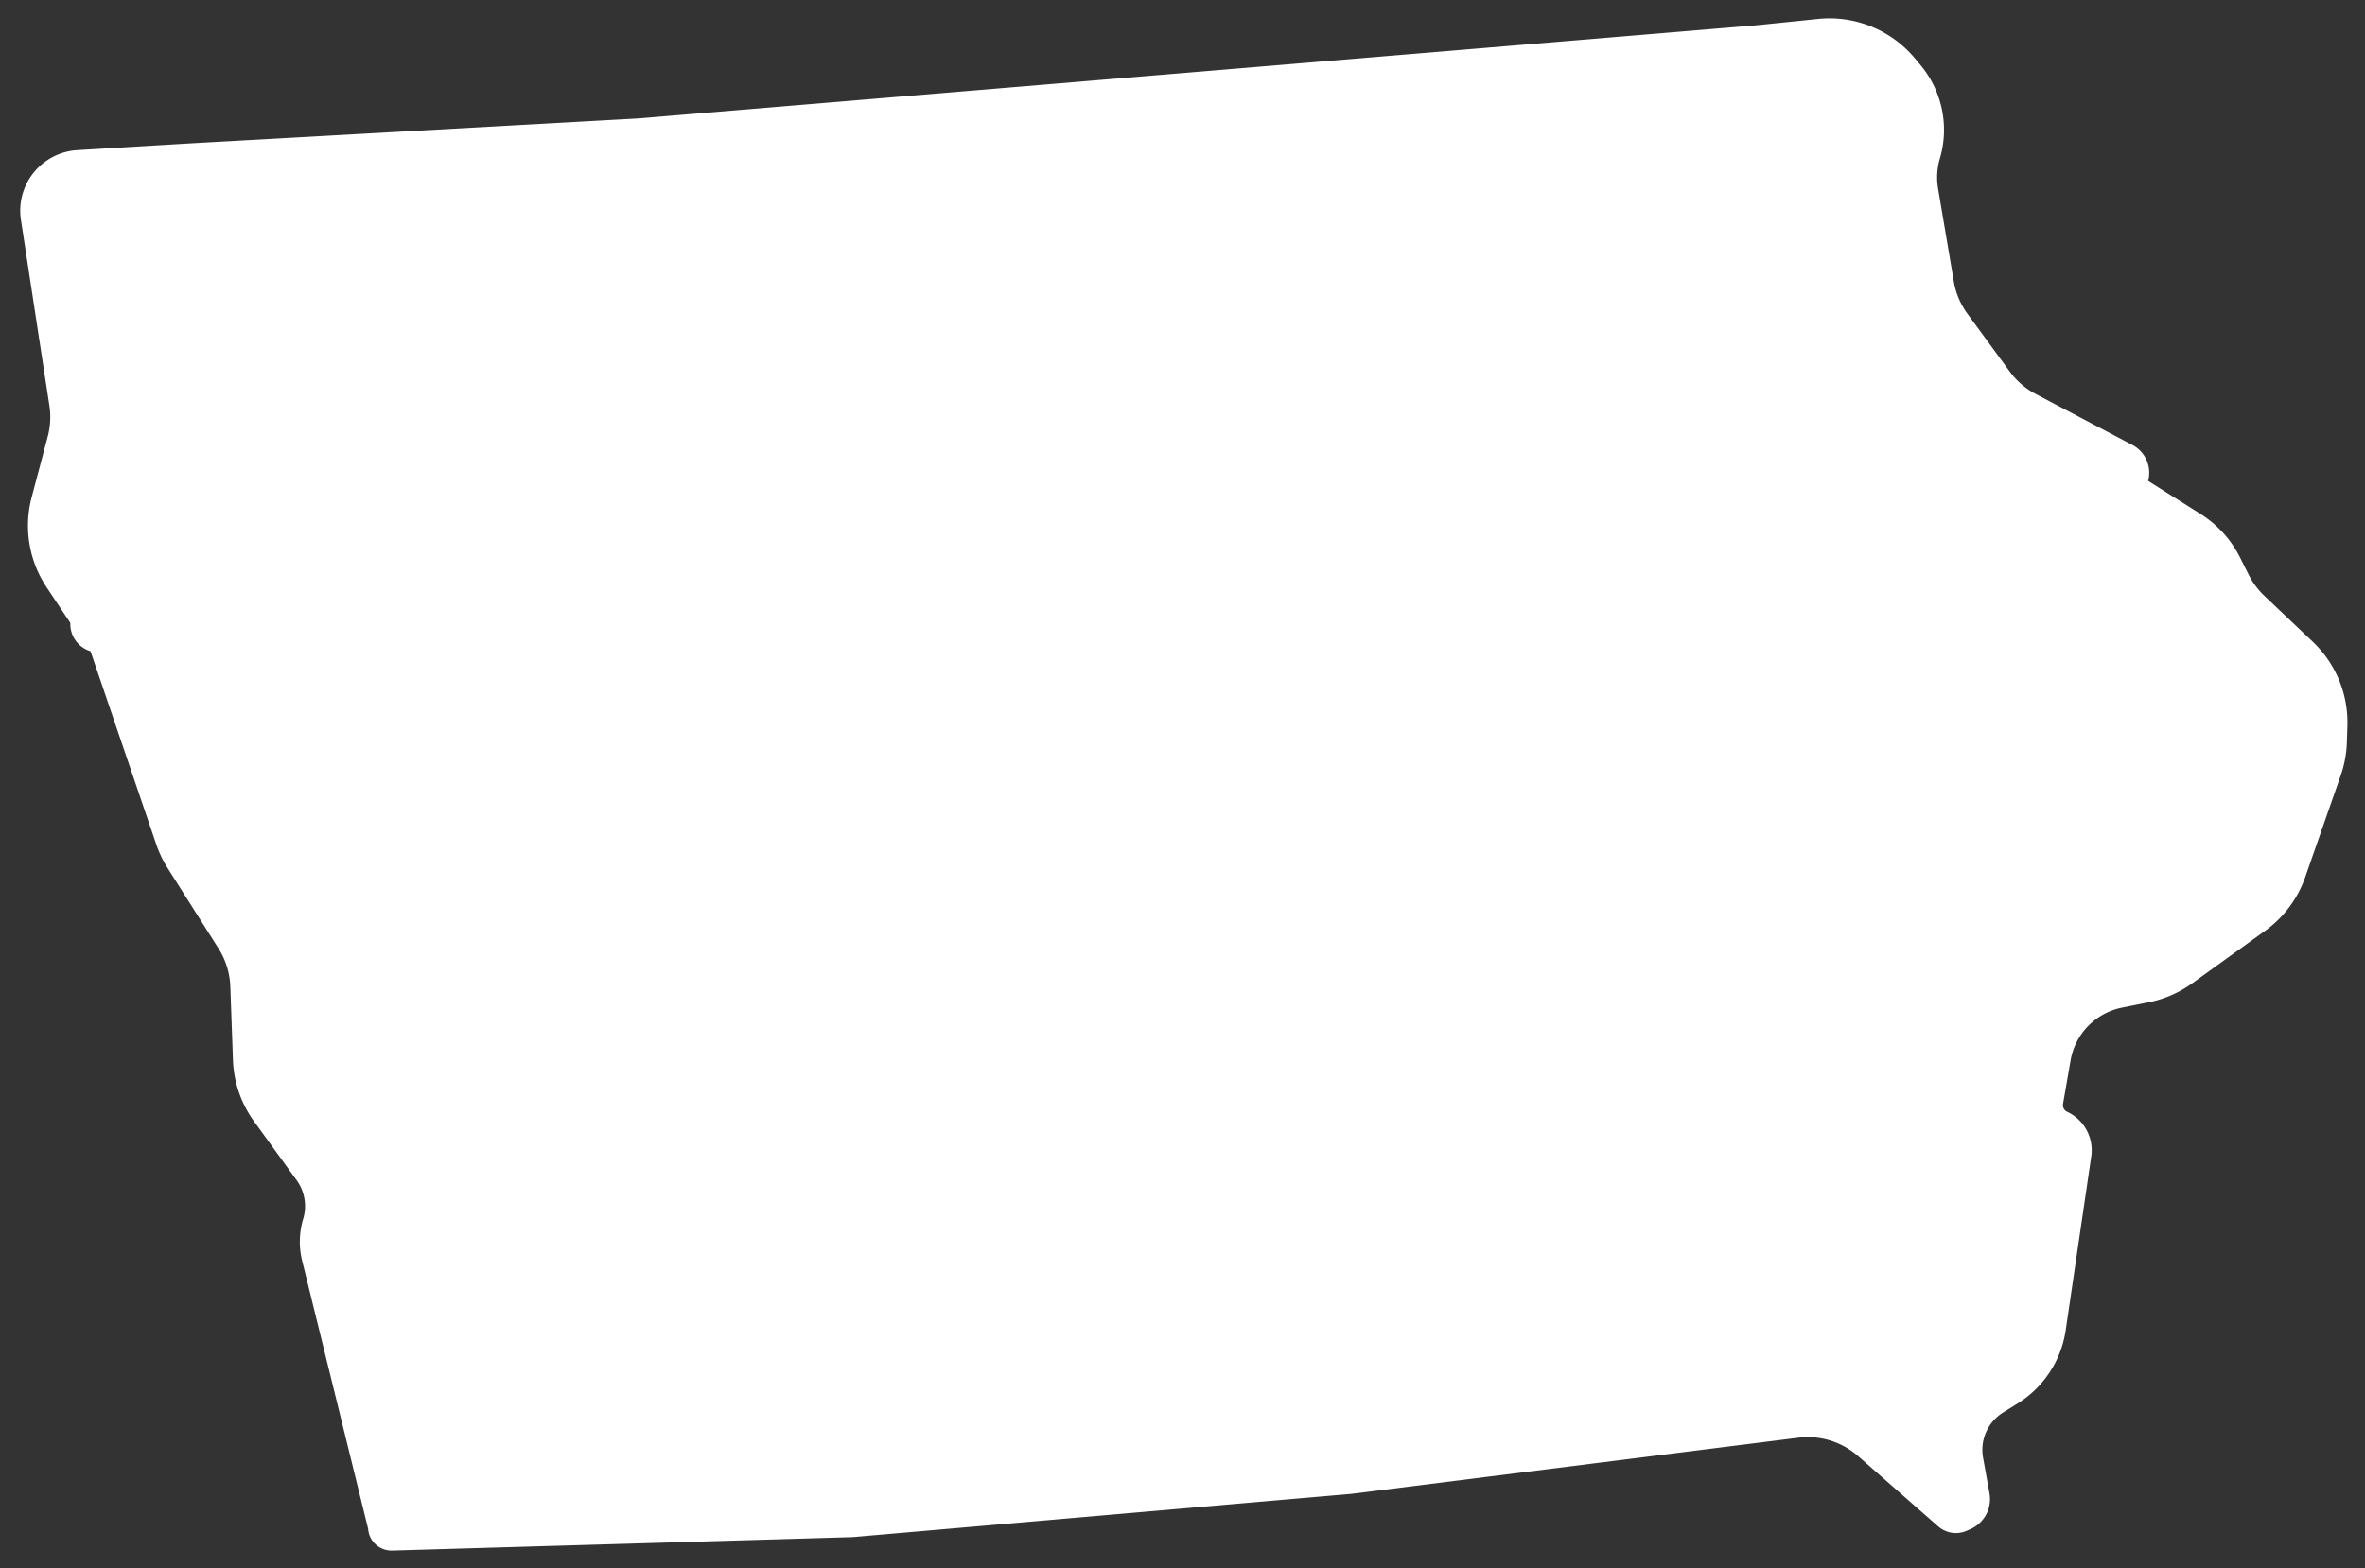 <svg xmlns="http://www.w3.org/2000/svg" width="101" height="67" fill="none"><rect width="100%" height="100%" fill="#333333" stroke="none"/><path fill="#fff" stroke="#fff" stroke-linejoin="round" stroke-width="1.5" d="M91.023 20.313a.59.59 0 0 0-.303-.64l-4.132-2.179a4 4 0 0 1-1.362-1.176l-1.809-2.472a4 4 0 0 1-.716-1.693l-.674-3.979a3.6 3.6 0 0 1 .097-1.611 3.57 3.57 0 0 0-.674-3.293l-.238-.287a4 4 0 0 0-3.486-1.427l-2.632.269-47.755 3.98L8.218 6.871l-4.853.291a1.84 1.84 0 0 0-1.73 2.114l1.215 7.935a4 4 0 0 1-.086 1.627l-.687 2.598a4 4 0 0 0 .54 3.24l1.038 1.558a.6.6 0 0 1 .098.323v.101c0 .23.17.426.398.459a.46.46 0 0 1 .373.31l2.861 8.405q.153.45.407.85l2.177 3.44a4 4 0 0 1 .617 1.997l.112 3.138a4 4 0 0 0 .756 2.202l1.822 2.518c.482.667.627 1.52.39 2.308a2.64 2.64 0 0 0-.035 1.391l2.83 11.5q.007.03.007.06c0 .143.118.258.26.254l19.638-.575 21.257-1.844 19.084-2.397a4 4 0 0 1 3.136.962l3.404 2.988a.4.4 0 0 0 .445.082l.157-.07a.65.65 0 0 0 .376-.708l-.274-1.528a2.63 2.63 0 0 1 1.2-2.698l.618-.384a3.7 3.7 0 0 0 1.708-2.605l1.09-7.418a1.06 1.06 0 0 0-.602-1.12 1.064 1.064 0 0 1-.6-1.145l.323-1.86a3.53 3.53 0 0 1 2.787-2.86l1.144-.23a4 4 0 0 0 1.553-.675l3.126-2.252a4 4 0 0 0 1.44-1.927l1.516-4.345a4 4 0 0 0 .222-1.193l.022-.701a4 4 0 0 0-1.243-3.026l-2.075-1.97a4 4 0 0 1-.822-1.112l-.362-.722a3.93 3.93 0 0 0-1.415-1.564L91.216 21.1a.566.566 0 0 1-.223-.688 1 1 0 0 0 .03-.1Z"/></svg>
